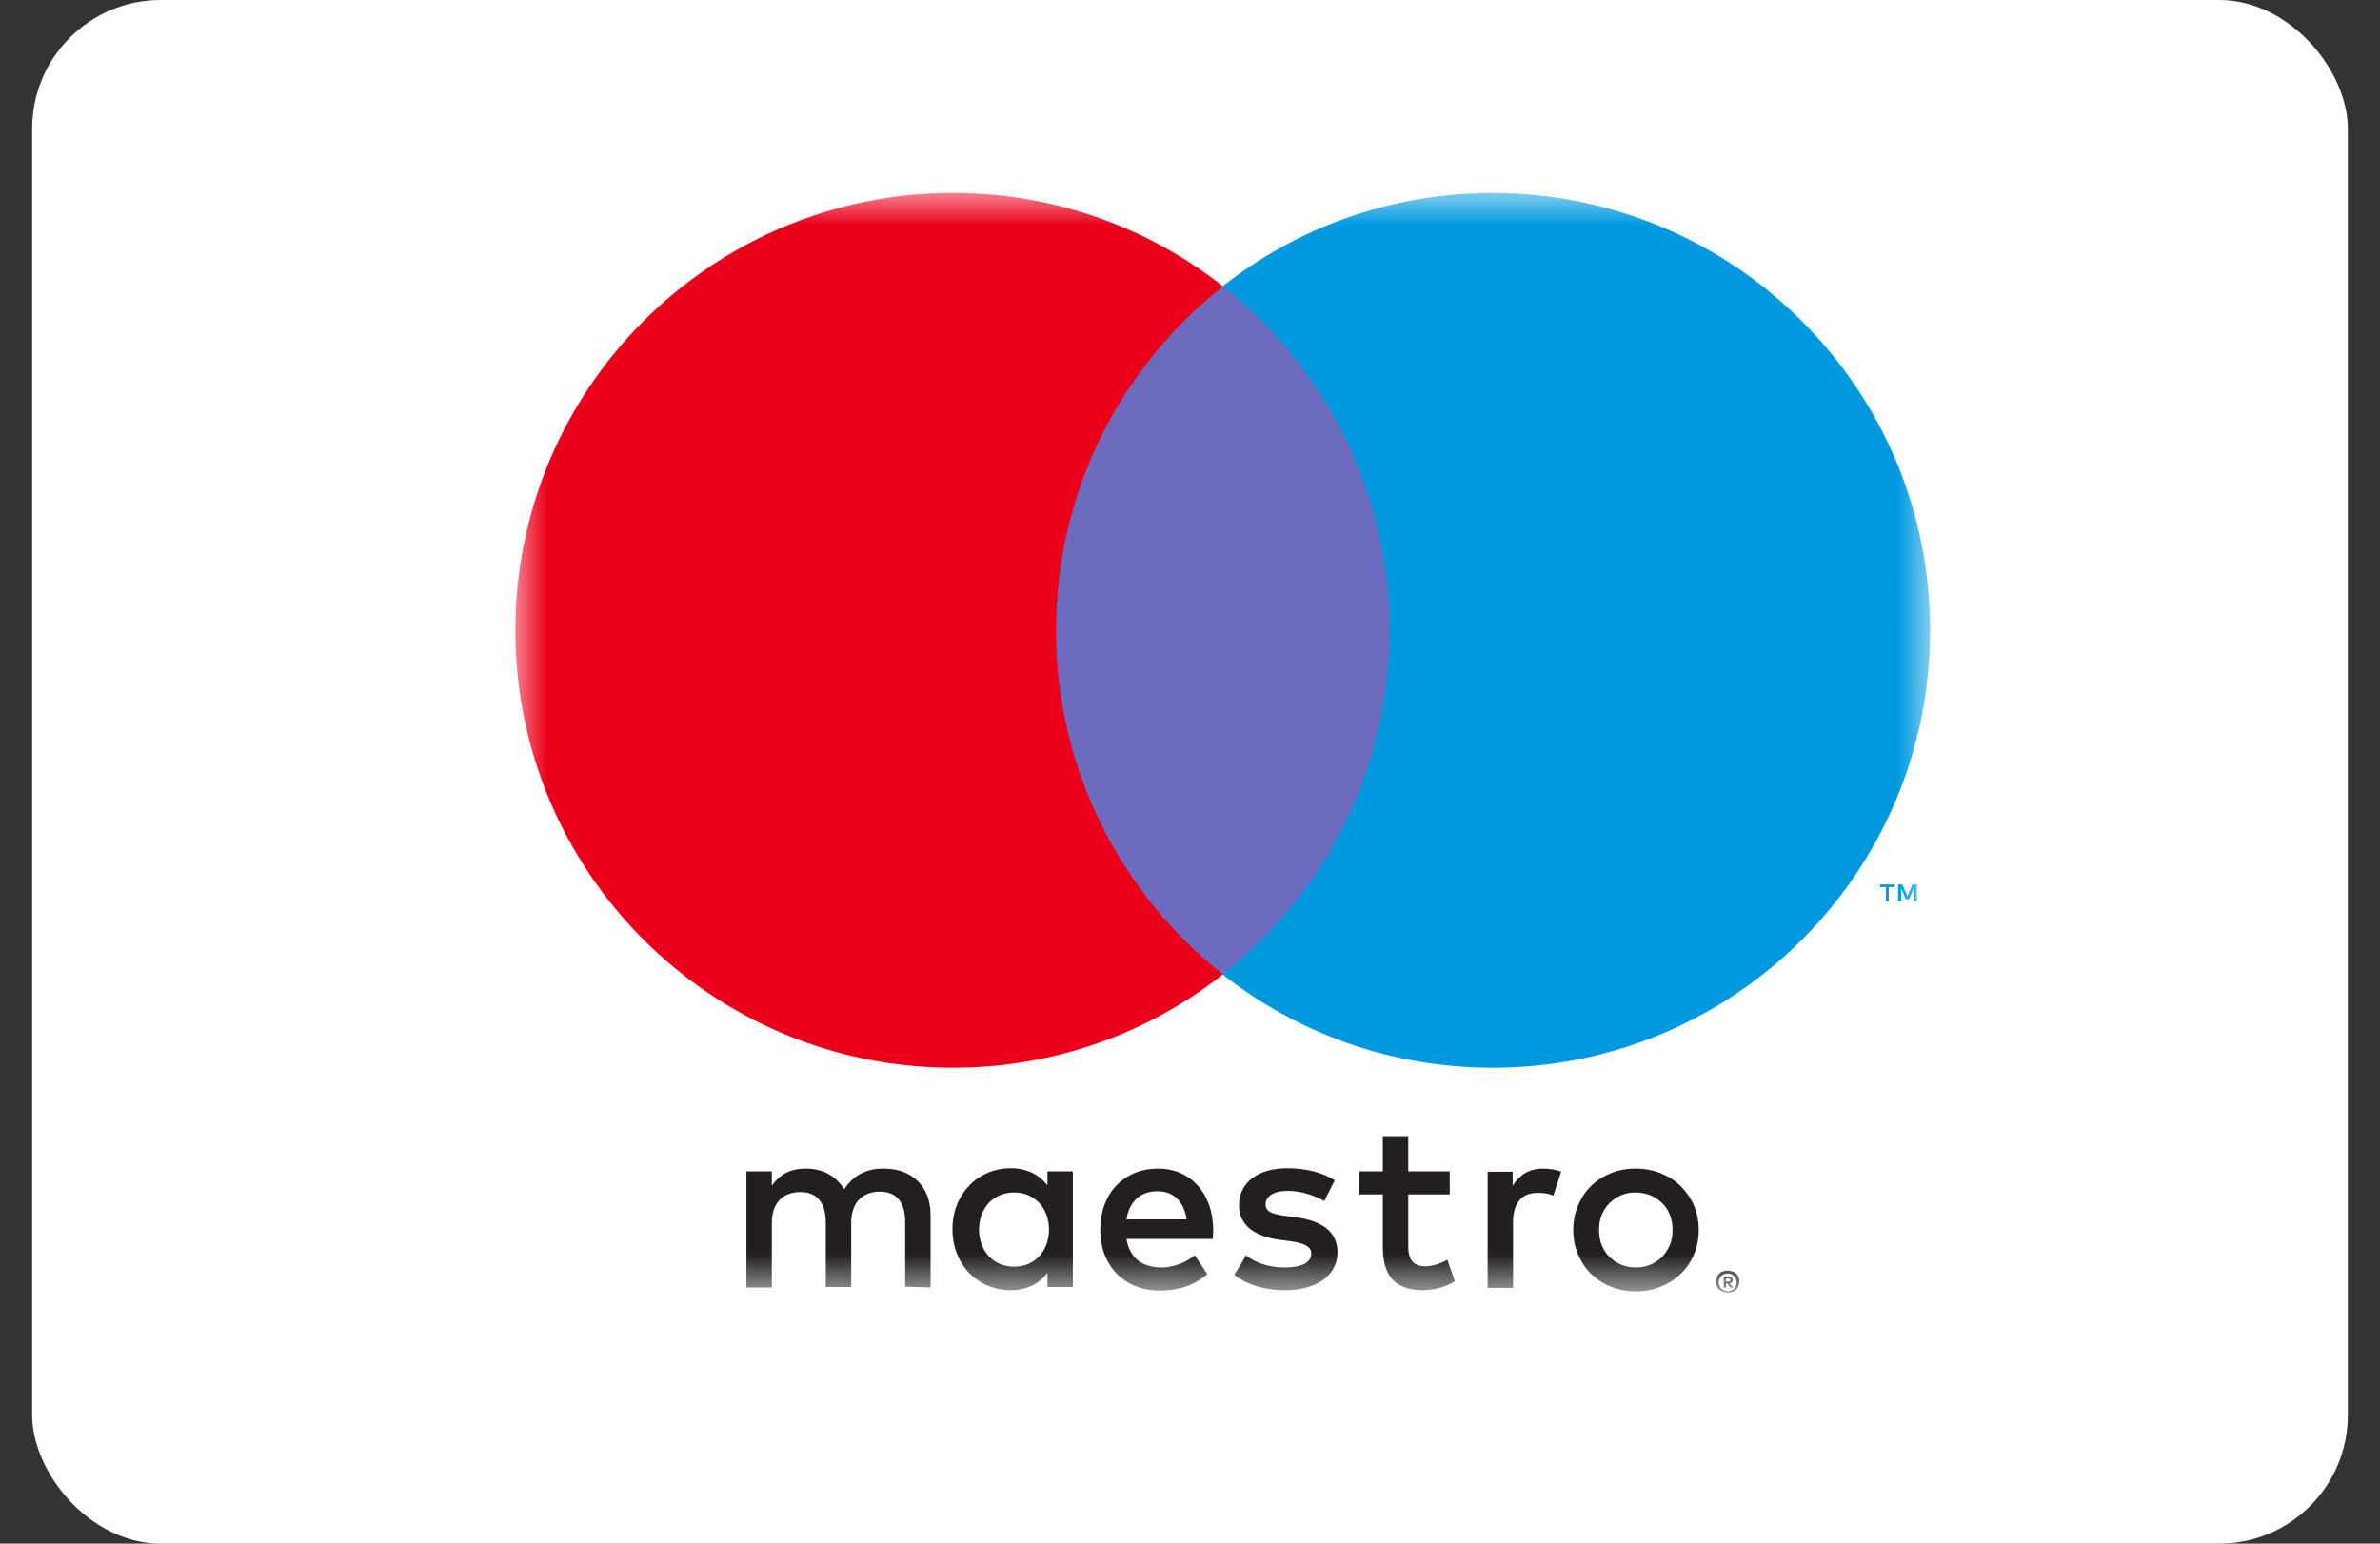 <svg width="37" height="24" viewBox="0 0 37 24" fill="none" xmlns="http://www.w3.org/2000/svg">
<rect x="0" y="0" width="37" height="24" fill="#333333" stroke="none"/>
<rect x="0.5" width="36" height="24" rx="2" fill="white"/>
<mask id="mask0_1104_8733" style="mask-type:luminance" maskUnits="userSpaceOnUse" x="8" y="3" width="22" height="18">
<path d="M30 3H8V20.114H30V3Z" fill="white"/>
</mask>
<g mask="url(#mask0_1104_8733)">
<path fill-rule="evenodd" clip-rule="evenodd" d="M29.799 14.012V13.751H29.732L29.653 13.933L29.574 13.751H29.508V14.012H29.556V13.812L29.629 13.982H29.678L29.751 13.812V14.012H29.799ZM29.362 14.012V13.793H29.453V13.751H29.228V13.793H29.319V14.012H29.362Z" fill="#0099DF"/>
<path fill-rule="evenodd" clip-rule="evenodd" d="M16.035 4.458H21.984V15.149H16.035V4.458Z" fill="#6C6BBD"/>
<path fill-rule="evenodd" clip-rule="evenodd" d="M16.417 9.801C16.417 7.631 17.432 5.698 19.012 4.452C17.858 3.541 16.399 3 14.813 3C11.057 3 8.012 6.045 8.012 9.801C8.012 13.556 11.057 16.601 14.813 16.601C16.399 16.601 17.858 16.06 19.012 15.149C17.432 13.903 16.417 11.97 16.417 9.801Z" fill="#EB001B"/>
<path fill-rule="evenodd" clip-rule="evenodd" d="M30.006 9.801C30.006 13.556 26.962 16.601 23.206 16.601C21.62 16.601 20.161 16.06 19.006 15.149C20.587 13.903 21.601 11.97 21.601 9.801C21.601 7.631 20.587 5.698 19.006 4.452C20.161 3.541 21.62 3 23.206 3C26.968 3.006 30.006 6.051 30.006 9.801Z" fill="#0099DF"/>
<path fill-rule="evenodd" clip-rule="evenodd" d="M23.99 18.169C24.069 18.169 24.185 18.181 24.27 18.218L24.148 18.588C24.063 18.552 23.984 18.546 23.905 18.546C23.65 18.546 23.522 18.71 23.522 19.008V20.023H23.127V18.218H23.516V18.436C23.619 18.272 23.765 18.169 23.99 18.169ZM22.538 18.57H21.893V19.384C21.893 19.567 21.96 19.688 22.155 19.688C22.258 19.688 22.386 19.652 22.501 19.585L22.617 19.919C22.495 20.004 22.294 20.059 22.124 20.059C21.663 20.059 21.498 19.81 21.498 19.39V18.57H21.134V18.212H21.498V17.665H21.893V18.212H22.538V18.57ZM17.512 18.959C17.554 18.698 17.712 18.521 17.992 18.521C18.247 18.521 18.405 18.68 18.448 18.959H17.512ZM18.861 19.117C18.855 18.552 18.508 18.169 18.004 18.169C17.475 18.169 17.105 18.552 17.105 19.117C17.105 19.688 17.487 20.065 18.028 20.065C18.302 20.065 18.551 19.998 18.77 19.81L18.575 19.518C18.423 19.64 18.229 19.706 18.053 19.706C17.797 19.706 17.566 19.591 17.512 19.263H18.855C18.855 19.22 18.861 19.172 18.861 19.117ZM20.587 18.673C20.477 18.607 20.253 18.515 20.022 18.515C19.809 18.515 19.675 18.594 19.675 18.728C19.675 18.85 19.809 18.88 19.979 18.904L20.161 18.929C20.556 18.983 20.793 19.154 20.793 19.47C20.793 19.816 20.49 20.059 19.973 20.059C19.675 20.059 19.408 19.986 19.189 19.822L19.371 19.518C19.505 19.622 19.7 19.706 19.973 19.706C20.24 19.706 20.386 19.628 20.386 19.488C20.386 19.384 20.283 19.33 20.07 19.299L19.888 19.275C19.487 19.22 19.262 19.038 19.262 18.74C19.262 18.382 19.56 18.163 20.015 18.163C20.301 18.163 20.562 18.23 20.751 18.351L20.587 18.673ZM25.43 18.54C25.352 18.54 25.272 18.552 25.206 18.582C25.139 18.613 25.078 18.649 25.023 18.704C24.975 18.752 24.932 18.813 24.902 18.886C24.871 18.959 24.859 19.038 24.859 19.123C24.859 19.208 24.871 19.287 24.902 19.36C24.932 19.433 24.969 19.494 25.023 19.543C25.072 19.591 25.133 19.634 25.206 19.664C25.272 19.694 25.352 19.706 25.43 19.706C25.509 19.706 25.588 19.694 25.655 19.664C25.722 19.634 25.783 19.597 25.838 19.543C25.886 19.494 25.929 19.427 25.959 19.36C25.99 19.287 26.002 19.208 26.002 19.123C26.002 19.038 25.99 18.959 25.959 18.886C25.929 18.813 25.892 18.752 25.838 18.704C25.789 18.655 25.728 18.613 25.655 18.582C25.582 18.558 25.509 18.54 25.43 18.54ZM25.43 18.169C25.57 18.169 25.698 18.193 25.819 18.242C25.941 18.291 26.044 18.357 26.129 18.442C26.214 18.527 26.287 18.631 26.336 18.746C26.385 18.862 26.409 18.989 26.409 19.123C26.409 19.257 26.385 19.384 26.336 19.5C26.287 19.615 26.221 19.719 26.129 19.804C26.044 19.889 25.941 19.956 25.819 20.004C25.698 20.053 25.57 20.077 25.43 20.077C25.291 20.077 25.163 20.053 25.041 20.004C24.92 19.956 24.823 19.889 24.732 19.804C24.646 19.719 24.58 19.615 24.531 19.5C24.482 19.384 24.458 19.257 24.458 19.123C24.458 18.989 24.482 18.862 24.531 18.746C24.58 18.631 24.646 18.527 24.732 18.442C24.817 18.357 24.92 18.291 25.041 18.242C25.157 18.193 25.285 18.169 25.43 18.169ZM15.22 19.117C15.22 18.801 15.427 18.54 15.768 18.54C16.09 18.54 16.308 18.789 16.308 19.117C16.308 19.445 16.09 19.694 15.768 19.694C15.427 19.694 15.22 19.433 15.22 19.117ZM16.679 19.117V18.212H16.284V18.43C16.156 18.266 15.968 18.163 15.713 18.163C15.208 18.163 14.807 18.558 14.807 19.111C14.807 19.664 15.202 20.059 15.713 20.059C15.968 20.059 16.156 19.956 16.284 19.792V20.01H16.679V19.117ZM14.467 20.017V18.886C14.467 18.461 14.193 18.175 13.756 18.169C13.525 18.163 13.288 18.236 13.124 18.491C13.002 18.291 12.802 18.169 12.528 18.169C12.334 18.169 12.145 18.224 11.999 18.436V18.212H11.604V20.017H11.999V19.014C11.999 18.698 12.176 18.534 12.443 18.534C12.704 18.534 12.838 18.704 12.838 19.008V20.01H13.233V19.008C13.233 18.692 13.415 18.527 13.677 18.527C13.944 18.527 14.072 18.698 14.072 19.002V20.004L14.467 20.017ZM26.828 19.883V19.925H26.871C26.883 19.925 26.889 19.925 26.895 19.919C26.901 19.913 26.901 19.907 26.901 19.901C26.901 19.895 26.895 19.889 26.895 19.883C26.889 19.877 26.883 19.877 26.871 19.877L26.828 19.883ZM26.871 19.852C26.889 19.852 26.907 19.858 26.919 19.865C26.932 19.877 26.938 19.889 26.938 19.901C26.938 19.913 26.932 19.925 26.925 19.938C26.919 19.944 26.901 19.95 26.889 19.956L26.944 20.017H26.901L26.853 19.956H26.834V20.017H26.798V19.852H26.871ZM26.859 20.077C26.877 20.077 26.895 20.071 26.913 20.065C26.932 20.059 26.944 20.047 26.956 20.035C26.968 20.023 26.98 20.01 26.986 19.992C26.992 19.974 26.998 19.956 26.998 19.938C26.998 19.919 26.992 19.901 26.986 19.883C26.98 19.865 26.968 19.852 26.956 19.84C26.944 19.828 26.932 19.816 26.913 19.81C26.895 19.804 26.877 19.798 26.859 19.798C26.84 19.798 26.822 19.804 26.804 19.81C26.786 19.816 26.774 19.828 26.761 19.84C26.749 19.852 26.737 19.871 26.731 19.883C26.725 19.901 26.719 19.919 26.719 19.938C26.719 19.956 26.725 19.974 26.731 19.992C26.737 20.01 26.749 20.023 26.761 20.035C26.774 20.047 26.792 20.059 26.804 20.065C26.822 20.071 26.84 20.077 26.859 20.077ZM26.859 19.755C26.883 19.755 26.907 19.761 26.932 19.767C26.956 19.773 26.974 19.792 26.992 19.804C27.011 19.822 27.023 19.84 27.029 19.858C27.041 19.883 27.041 19.901 27.041 19.925C27.041 19.95 27.035 19.974 27.029 19.992C27.017 20.017 27.005 20.035 26.992 20.047C26.974 20.065 26.956 20.077 26.932 20.083C26.907 20.096 26.889 20.096 26.859 20.096C26.834 20.096 26.81 20.089 26.786 20.083C26.761 20.071 26.743 20.059 26.725 20.047C26.707 20.029 26.695 20.01 26.689 19.992C26.676 19.968 26.676 19.95 26.676 19.925C26.676 19.901 26.682 19.877 26.689 19.858C26.701 19.834 26.713 19.816 26.725 19.804C26.743 19.785 26.761 19.773 26.786 19.767C26.81 19.761 26.834 19.755 26.859 19.755Z" fill="#231F20"/>
</g>
</svg>
